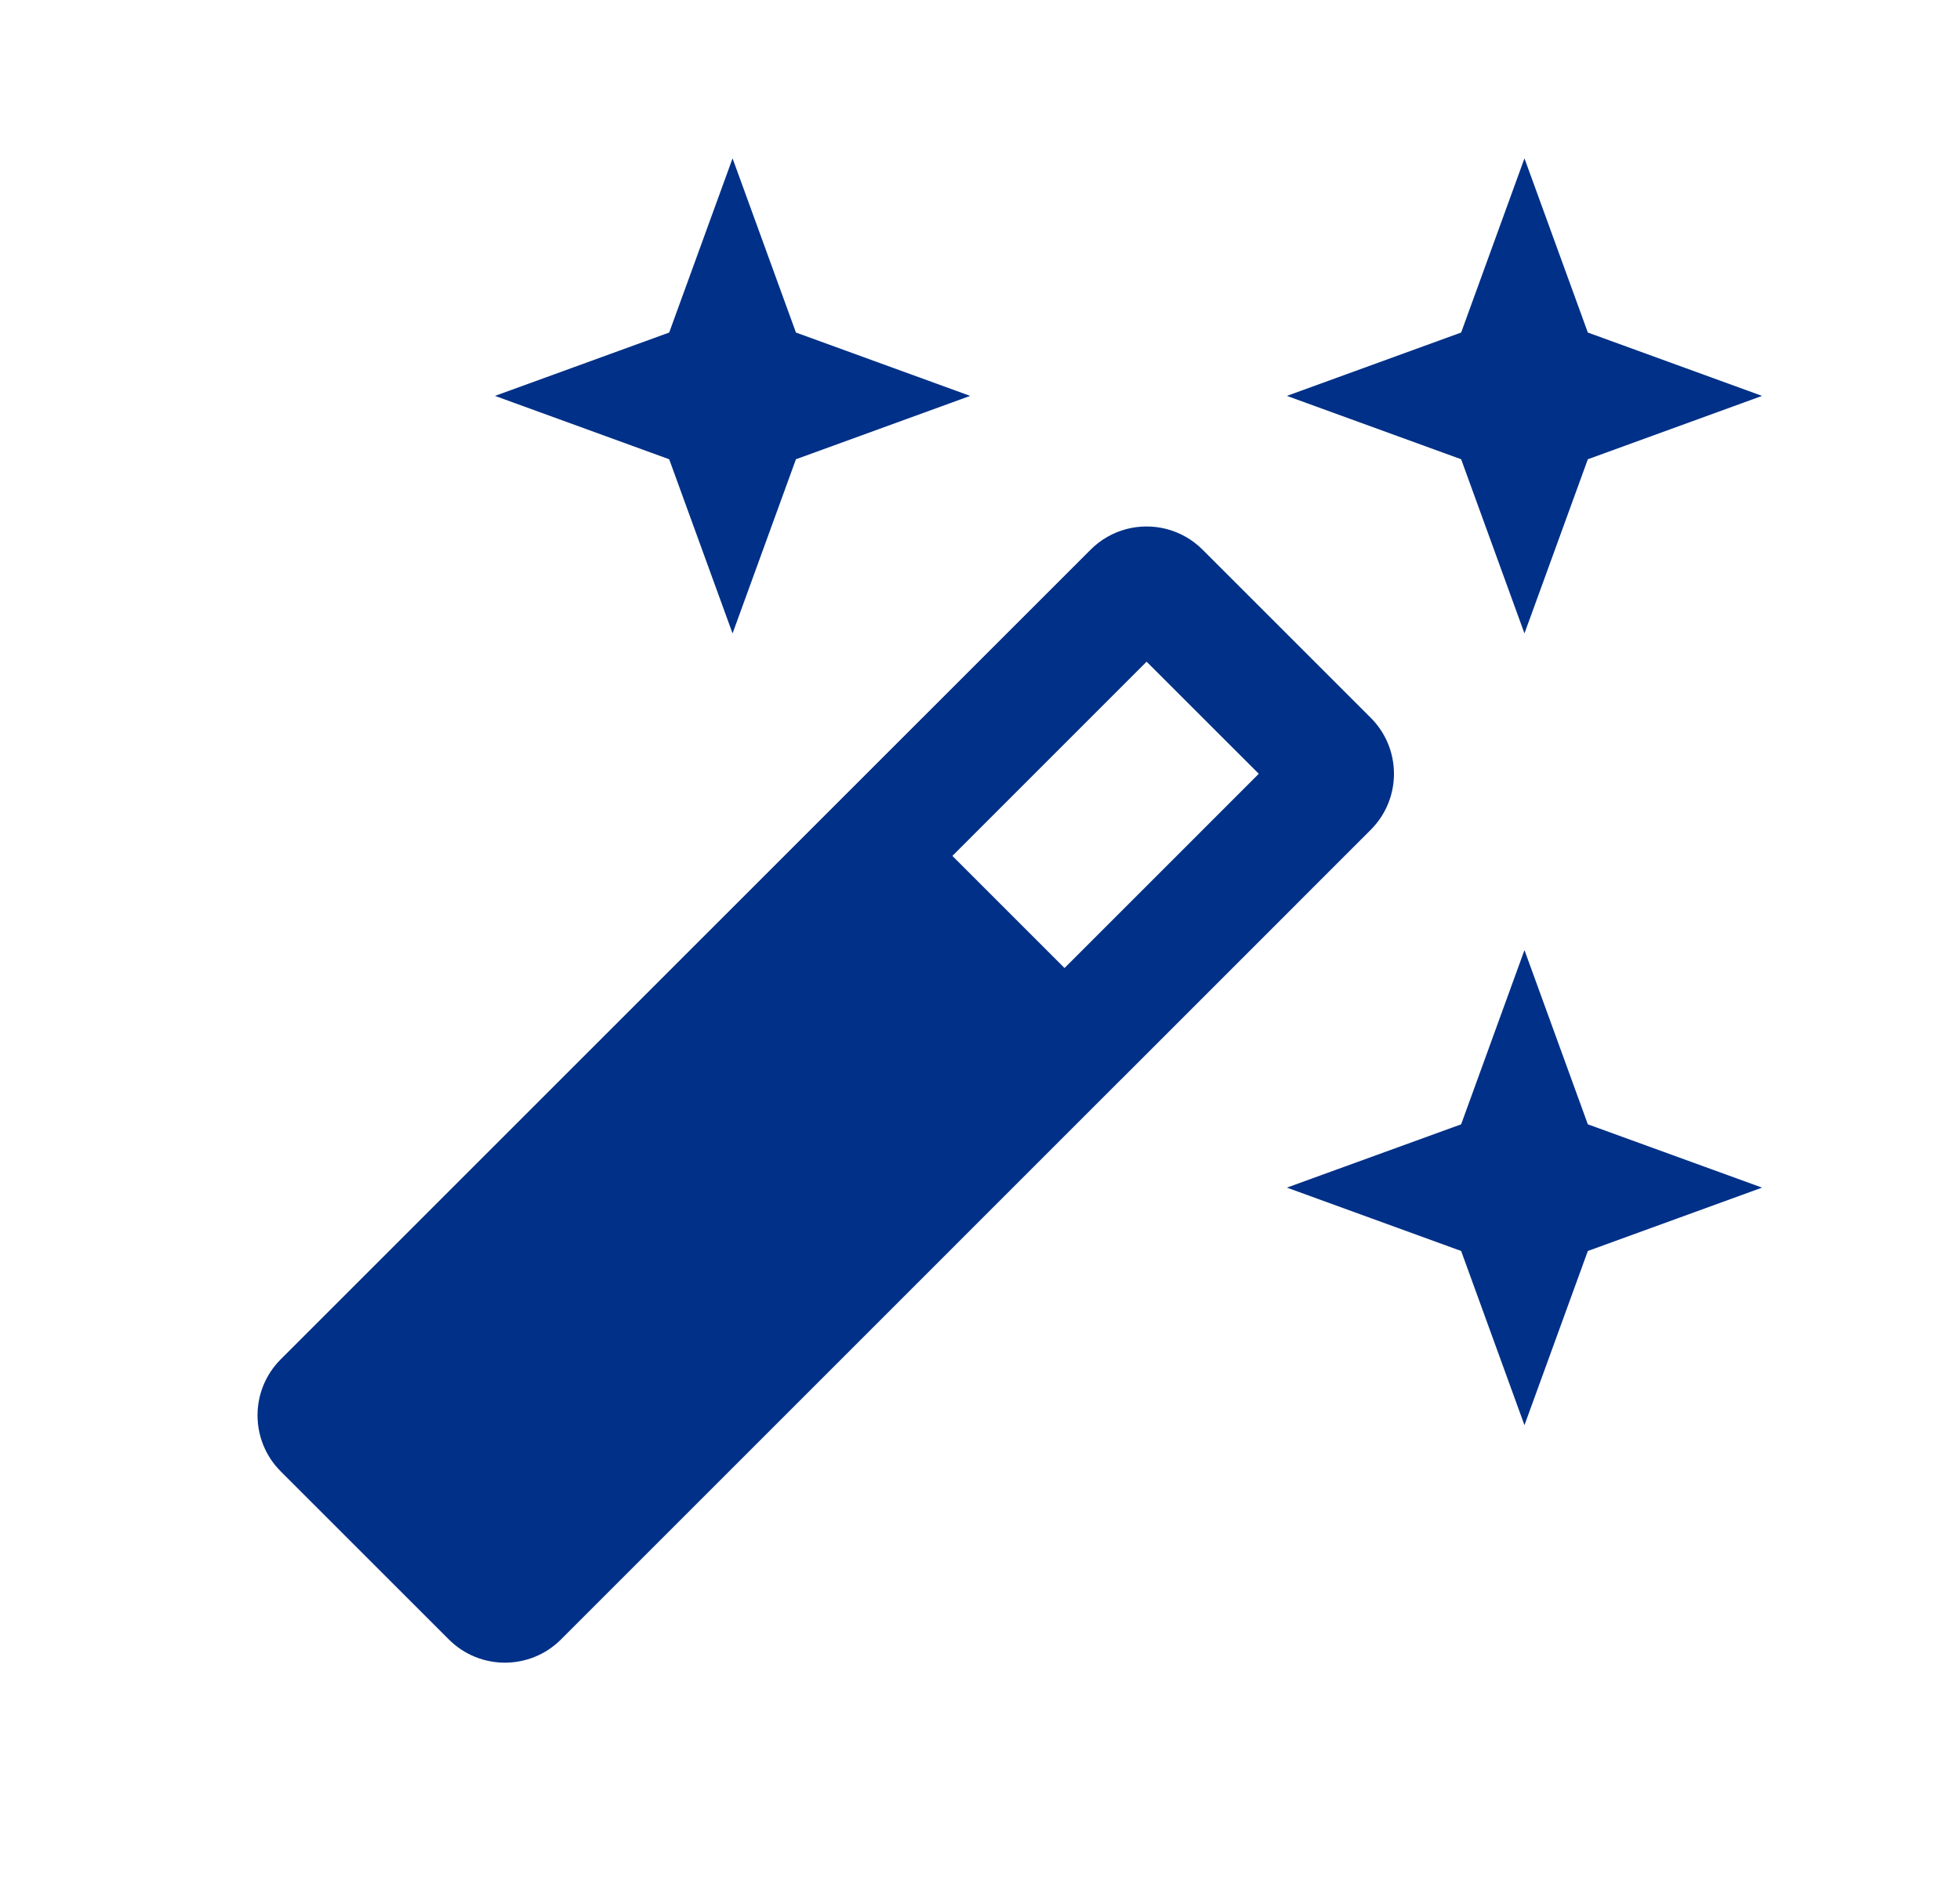 <svg width="33" height="32" viewBox="0 0 33 32" fill="none" xmlns="http://www.w3.org/2000/svg">
<path d="M13.401 7.734L12.334 10.667L11.267 7.734L8.334 6.667L11.267 5.6L12.334 2.667L13.401 5.6L16.334 6.667L13.401 7.734Z" fill="#003087"/>
<path fill-rule="evenodd" clip-rule="evenodd" d="M19.629 8.906C19.19 8.796 18.706 8.913 18.362 9.257L4.726 22.892C4.206 23.413 4.206 24.257 4.726 24.778L7.558 27.61C8.079 28.13 8.923 28.13 9.444 27.61L18.852 18.201L18.866 18.188L23.079 13.974C23.6 13.453 23.6 12.609 23.079 12.088L20.248 9.257C20.071 9.08 19.856 8.963 19.629 8.906ZM16.035 14.414L19.305 11.143L21.194 13.031L17.923 16.302L16.035 14.414Z" fill="#003087"/>
<path d="M25.667 10.667L26.734 7.734L29.667 6.667L26.734 5.6L25.667 2.667L24.601 5.6L21.667 6.667L24.601 7.734L25.667 10.667Z" fill="#003087"/>
<path d="M26.734 21.067L25.667 24L24.601 21.067L21.667 20L24.601 18.934L25.667 16L26.734 18.934L29.667 20L26.734 21.067Z" fill="#003087"/>
</svg>
